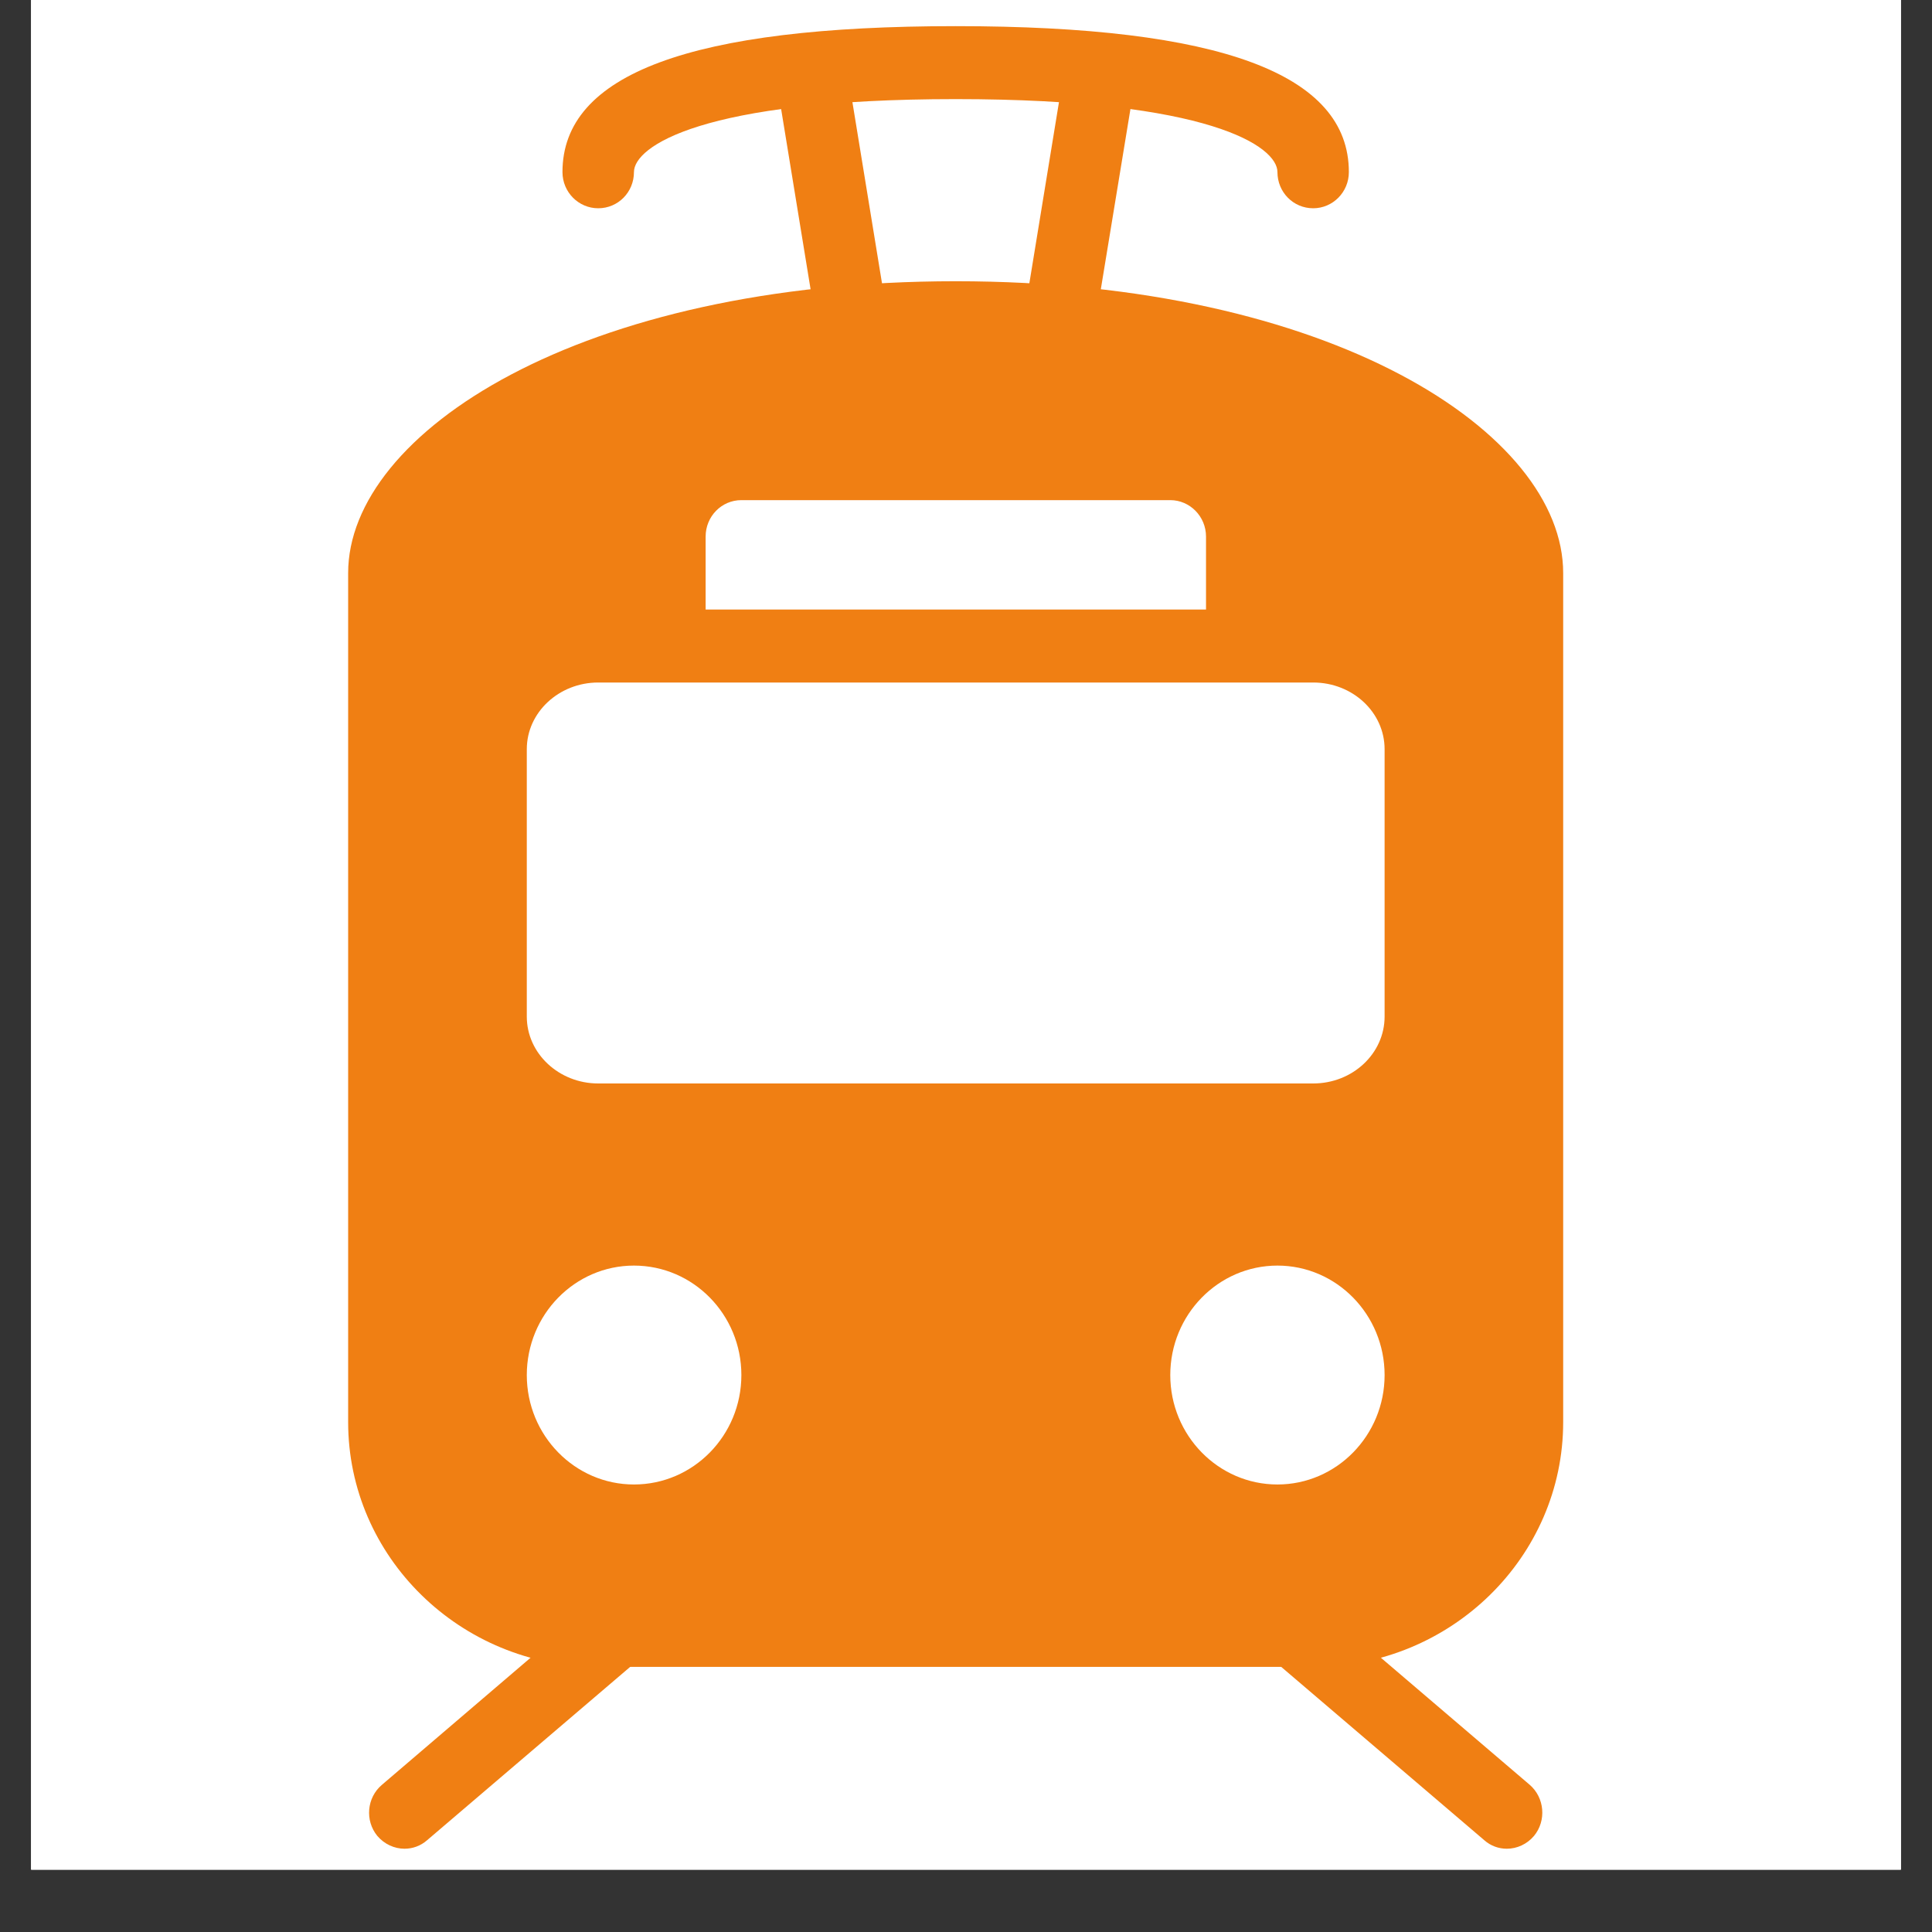 <?xml version="1.0" encoding="UTF-8"?> <svg xmlns="http://www.w3.org/2000/svg" xmlns:xlink="http://www.w3.org/1999/xlink" width="30pt" height="30pt" viewBox="0 0 30 30" version="1.2"><rect x="0" y="0" width="30" height="30" fill="#333333" stroke="none"/><defs><clipPath id="clip1"><path d="M 0.484 0 L 29.516 0 L 29.516 29.031 L 0.484 29.031 Z M 0.484 0 "></path></clipPath><clipPath id="clip2"><path d="M 5.406 24 L 11 24 L 11 28.711 L 5.406 28.711 Z M 5.406 24 "></path></clipPath><clipPath id="clip3"><path d="M 19 24 L 24 24 L 24 28.711 L 19 28.711 Z M 19 24 "></path></clipPath><clipPath id="clip4"><path d="M 8 0.406 L 21 0.406 L 21 4 L 8 4 Z M 8 0.406 "></path></clipPath><clipPath id="clip5"><path d="M 15 0.406 L 18 0.406 L 18 6 L 15 6 Z M 15 0.406 "></path></clipPath><clipPath id="clip6"><path d="M 12 0.406 L 14 0.406 L 14 6 L 12 6 Z M 12 0.406 "></path></clipPath><clipPath id="clip7"><path d="M 5.406 4 L 24.277 4 L 24.277 26 L 5.406 26 Z M 5.406 4 "></path></clipPath></defs><g id="surface1"><g clip-path="url(#clip1)" clip-rule="nonzero"><path style=" stroke:none;fill-rule:nonzero;fill:rgb(100%,100%,100%);fill-opacity:1;" d="M 0.484 0 L 29.516 0 L 29.516 36.289 L 0.484 36.289 Z M 0.484 0 "></path><path style=" stroke:none;fill-rule:nonzero;fill:rgb(100%,100%,100%);fill-opacity:1;" d="M 0.484 0 L 29.516 0 L 29.516 29.031 L 0.484 29.031 Z M 0.484 0 "></path><path style=" stroke:none;fill-rule:nonzero;fill:rgb(100%,100%,100%);fill-opacity:1;" d="M 0.484 0 L 29.516 0 L 29.516 29.031 L 0.484 29.031 Z M 0.484 0 "></path></g><g clip-path="url(#clip2)" clip-rule="nonzero"><path style=" stroke:none;fill-rule:nonzero;fill:rgb(94.119%,49.799%,7.449%);fill-opacity:1;" d="M 6.281 28.707 C 6.125 28.707 5.969 28.637 5.859 28.508 C 5.664 28.27 5.695 27.914 5.93 27.715 L 9.129 24.98 C 9.363 24.781 9.711 24.812 9.906 25.051 C 10.102 25.285 10.07 25.641 9.836 25.84 L 6.633 28.574 C 6.531 28.664 6.406 28.707 6.281 28.707 Z M 6.281 28.707 "></path></g><g clip-path="url(#clip3)" clip-rule="nonzero"><path style=" stroke:none;fill-rule:nonzero;fill:rgb(94.119%,49.799%,7.449%);fill-opacity:1;" d="M 23.398 28.707 C 23.273 28.707 23.148 28.664 23.047 28.574 L 19.844 25.84 C 19.613 25.641 19.582 25.285 19.777 25.051 C 19.973 24.812 20.316 24.781 20.551 24.98 L 23.754 27.715 C 23.984 27.914 24.016 28.27 23.82 28.508 C 23.711 28.637 23.555 28.707 23.398 28.707 Z M 23.398 28.707 "></path></g><g clip-path="url(#clip4)" clip-rule="nonzero"><path style=" stroke:none;fill-rule:nonzero;fill:rgb(94.119%,49.799%,7.449%);fill-opacity:1;" d="M 20.391 3.234 C 20.082 3.234 19.836 2.984 19.836 2.672 C 19.836 2.277 18.793 1.539 14.84 1.539 C 10.891 1.539 9.844 2.277 9.844 2.672 C 9.844 2.984 9.598 3.234 9.289 3.234 C 8.984 3.234 8.734 2.984 8.734 2.672 C 8.734 1.148 10.73 0.406 14.84 0.406 C 18.949 0.406 20.945 1.148 20.945 2.672 C 20.945 2.984 20.695 3.234 20.391 3.234 Z M 20.391 3.234 "></path></g><g clip-path="url(#clip5)" clip-rule="nonzero"><path style=" stroke:none;fill-rule:nonzero;fill:rgb(94.119%,49.799%,7.449%);fill-opacity:1;" d="M 16.504 5.223 C 16.477 5.223 16.445 5.223 16.414 5.215 C 16.113 5.164 15.906 4.871 15.957 4.562 L 16.512 1.168 C 16.562 0.859 16.848 0.648 17.152 0.703 C 17.453 0.754 17.656 1.047 17.609 1.355 L 17.051 4.75 C 17.008 5.027 16.773 5.223 16.504 5.223 Z M 16.504 5.223 "></path></g><g clip-path="url(#clip6)" clip-rule="nonzero"><path style=" stroke:none;fill-rule:nonzero;fill:rgb(94.119%,49.799%,7.449%);fill-opacity:1;" d="M 13.176 5.223 C 12.91 5.223 12.672 5.027 12.629 4.75 L 12.074 1.355 C 12.023 1.047 12.227 0.754 12.531 0.703 C 12.836 0.648 13.117 0.859 13.168 1.168 L 13.723 4.566 C 13.773 4.875 13.57 5.164 13.266 5.215 C 13.234 5.223 13.203 5.223 13.176 5.223 Z M 13.176 5.223 "></path></g><g clip-path="url(#clip7)" clip-rule="nonzero"><path style=" stroke:none;fill-rule:nonzero;fill:rgb(94.119%,49.799%,7.449%);fill-opacity:1;" d="M 14.84 4.367 C 9.012 4.367 5.406 6.719 5.406 8.898 L 5.406 22.082 C 5.406 24.176 7.148 25.883 9.289 25.883 L 20.391 25.883 C 22.531 25.883 24.273 24.176 24.273 22.082 L 24.273 8.898 C 24.273 6.719 20.668 4.367 14.84 4.367 Z M 10.957 8.332 C 10.957 8.02 11.203 7.766 11.512 7.766 L 18.172 7.766 C 18.477 7.766 18.727 8.02 18.727 8.332 L 18.727 9.465 L 10.957 9.465 Z M 9.844 23.051 C 8.926 23.051 8.18 22.289 8.18 21.352 C 8.18 20.414 8.926 19.652 9.844 19.652 C 10.766 19.652 11.512 20.414 11.512 21.352 C 11.512 22.289 10.766 23.051 9.844 23.051 Z M 19.836 23.051 C 18.918 23.051 18.172 22.289 18.172 21.352 C 18.172 20.414 18.918 19.652 19.836 19.652 C 20.754 19.652 21.5 20.414 21.5 21.352 C 21.5 22.289 20.754 23.051 19.836 23.051 Z M 21.5 15.785 C 21.5 16.359 21.004 16.824 20.391 16.824 L 9.289 16.824 C 8.68 16.824 8.18 16.359 8.18 15.785 L 8.18 11.633 C 8.18 11.062 8.68 10.598 9.289 10.598 L 20.391 10.598 C 21.004 10.598 21.5 11.062 21.5 11.633 Z M 21.5 15.785 "></path></g></g></svg> 